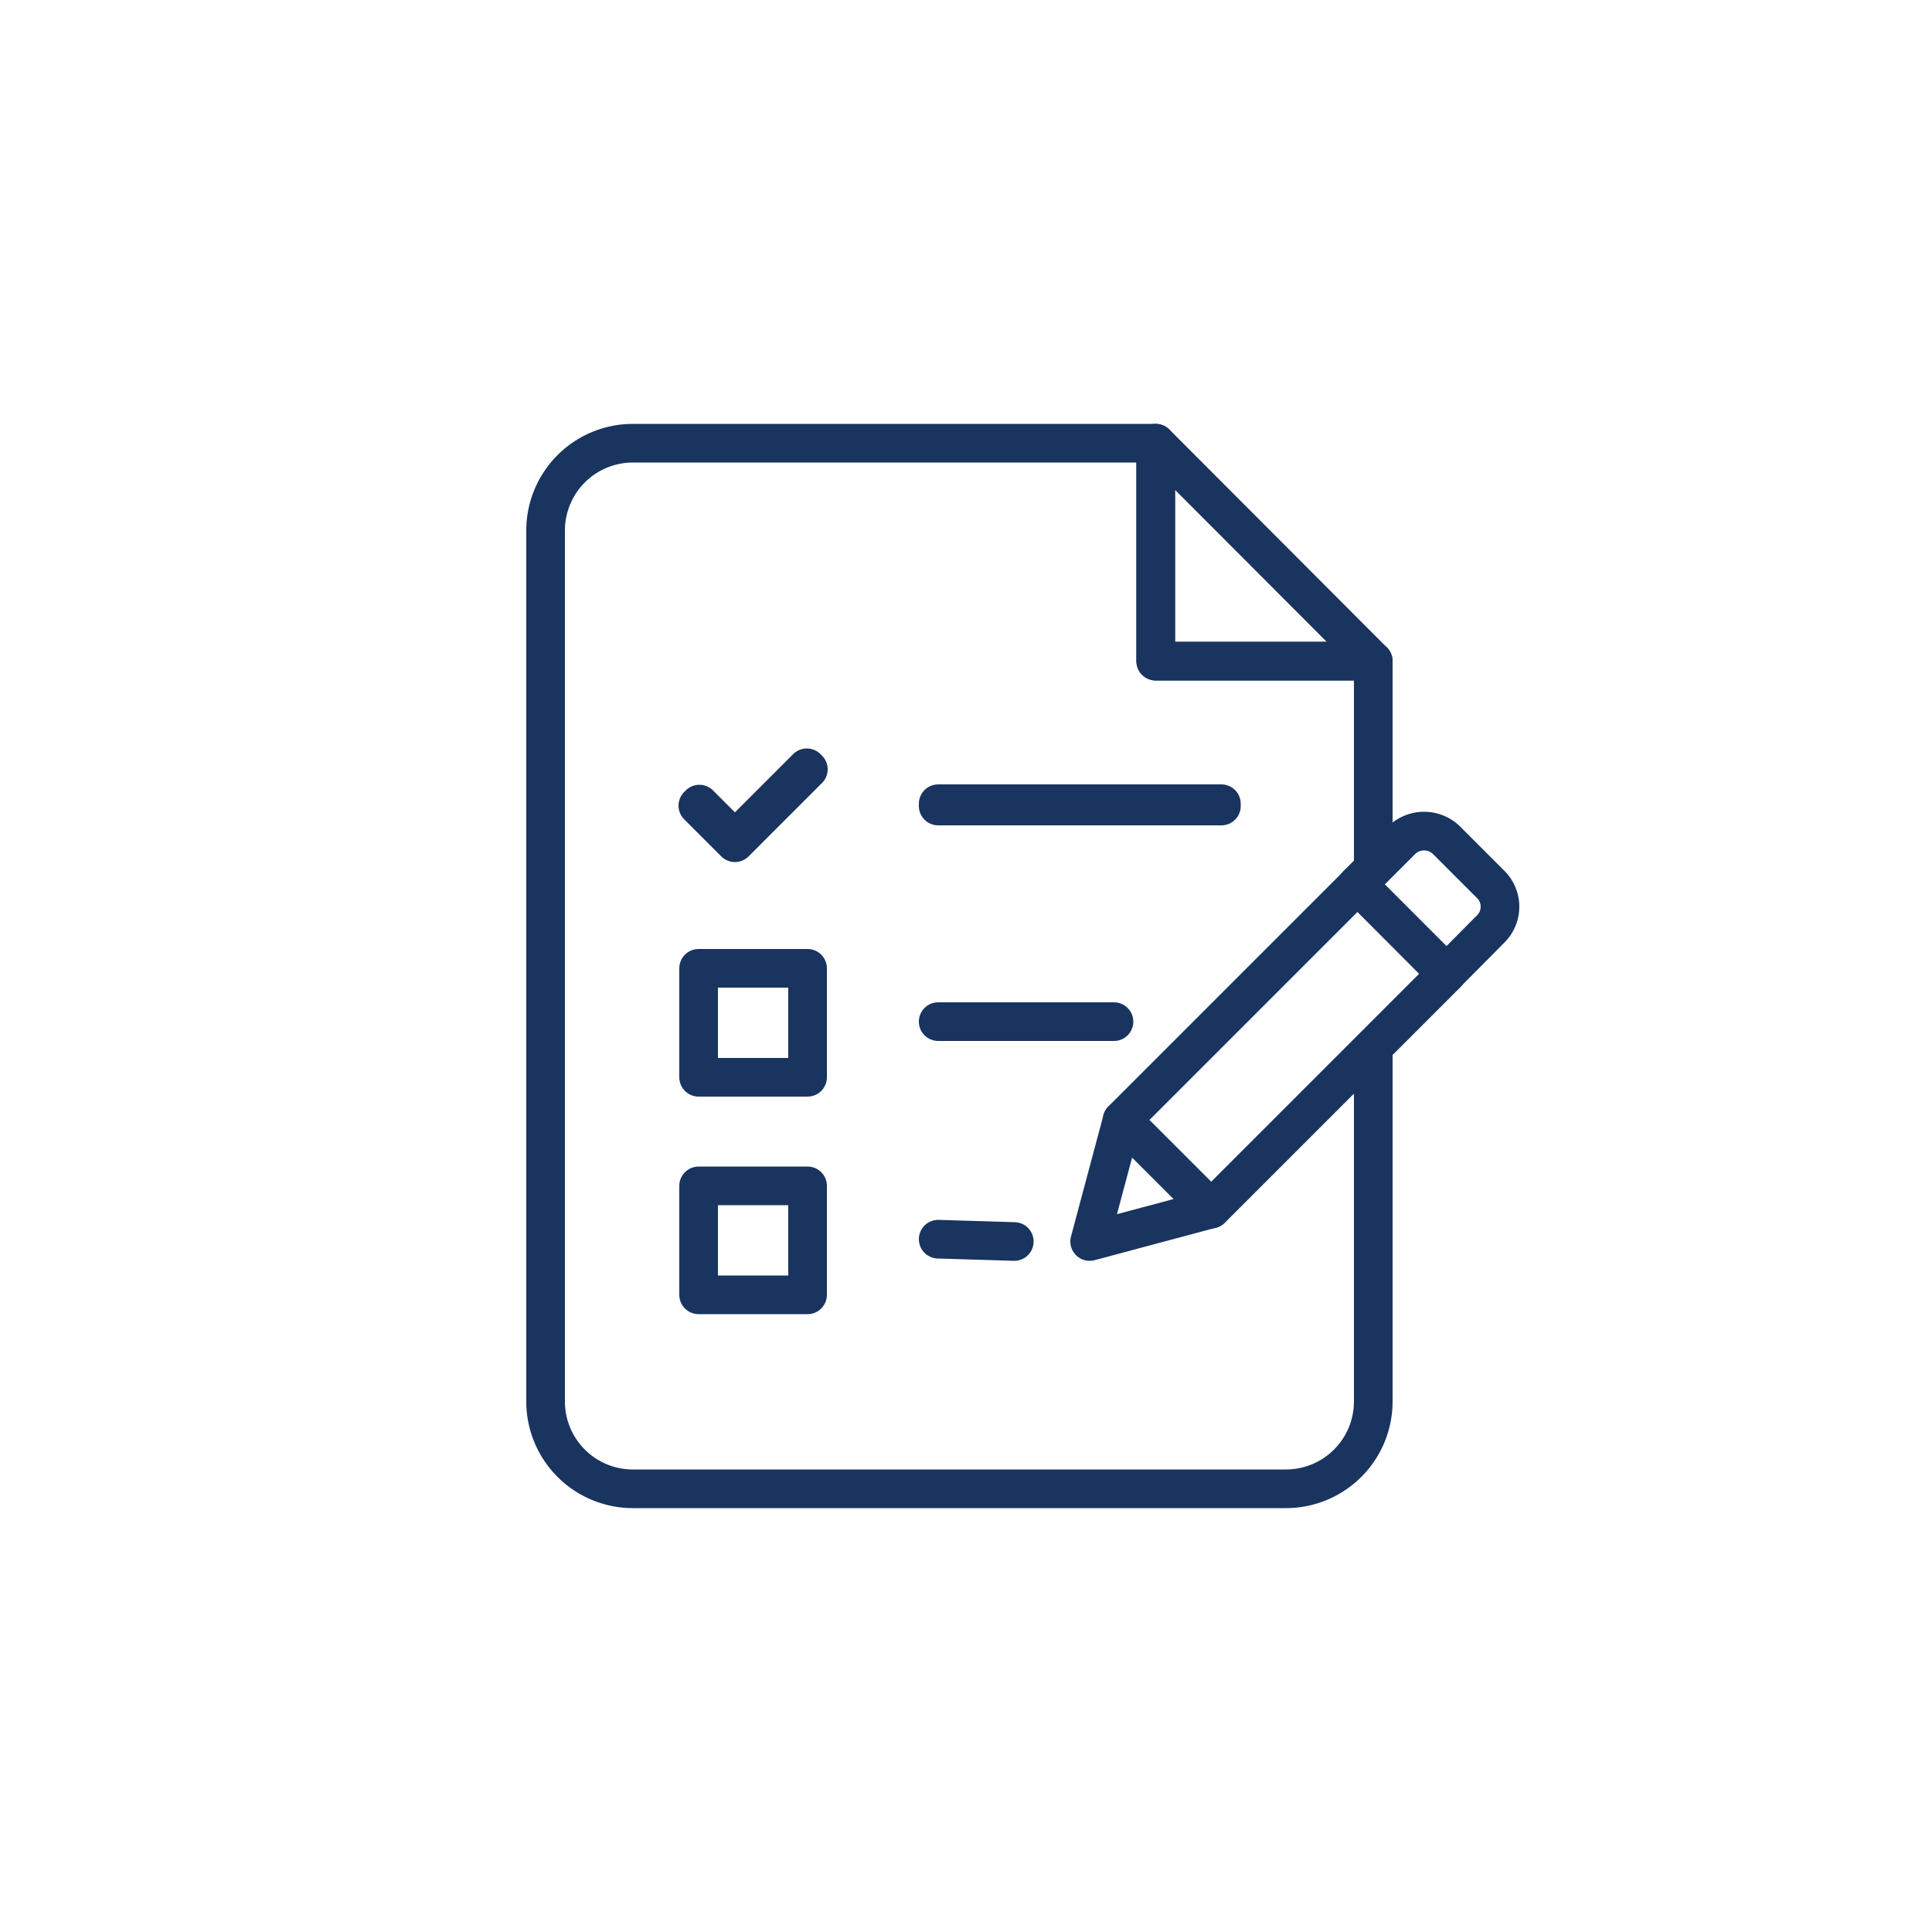 <svg id="Layer_1" data-name="Layer 1" xmlns="http://www.w3.org/2000/svg" viewBox="0 0 50 50"><defs><style>.cls-1{fill:none;stroke:#19345f;stroke-linecap:round;stroke-linejoin:round;}</style></defs><path class="cls-1" d="M35.54,22.39V17.11H29.91V11.47H16.38a2.26,2.26,0,0,0-2.26,2.26V36.27a2.26,2.26,0,0,0,2.26,2.26H33.29a2.26,2.26,0,0,0,2.25-2.26V27.21"/><polygon class="cls-1" points="29.91 11.47 29.91 17.11 35.54 17.11 29.91 11.47"/><polygon class="cls-1" points="19.02 21.81 18.06 20.85 18.1 20.81 19.02 21.73 20.88 19.87 20.92 19.91 19.02 21.81"/><rect class="cls-1" x="24.28" y="20.8" width="7.33" height="0.06"/><rect class="cls-1" x="18.08" y="25.06" width="2.82" height="2.82"/><line class="cls-1" x1="24.28" y1="26.44" x2="28.83" y2="26.44"/><rect class="cls-1" x="18.08" y="30.69" width="2.82" height="2.82"/><line class="cls-1" x1="26.25" y1="32.13" x2="24.28" y2="32.07"/><rect class="cls-1" x="28.93" y="25.46" width="8.62" height="3.26" transform="translate(-9.42 31.44) rotate(-45)"/><path class="cls-1" d="M35.13,22.89l1.15-1.15a.83.83,0,0,1,1.15,0l1.15,1.15a.81.81,0,0,1,0,1.15L37.43,25.2Z"/><polygon class="cls-1" points="28.2 32.13 31.34 31.29 29.04 28.99 28.2 32.13"/></svg>